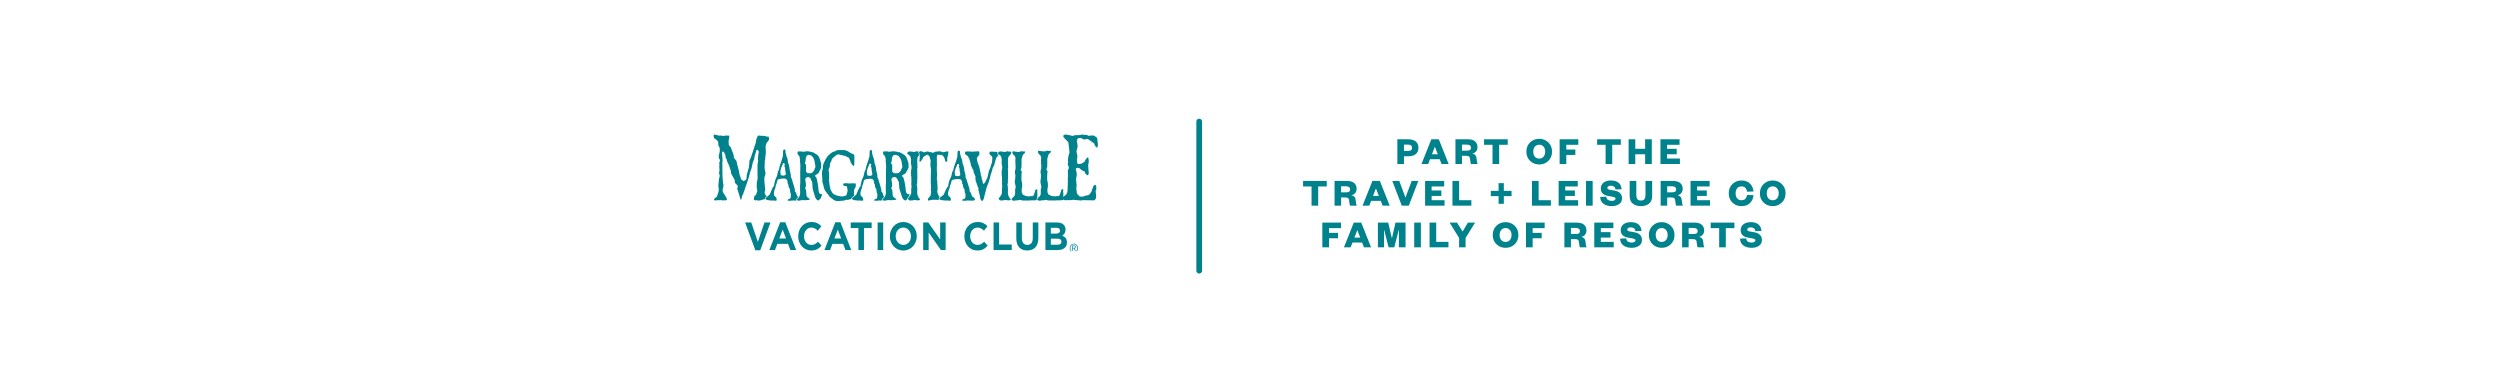 <svg width="1440" height="226" viewBox="0 0 1440 226" fill="none" xmlns="http://www.w3.org/2000/svg">
<path d="M808.695 90.016V94.469H804.876V80.23H811.136C812.99 80.23 814.436 80.652 815.476 81.496C816.515 82.34 817.035 83.545 817.035 85.112C817.035 86.679 816.515 87.892 815.476 88.751C814.436 89.594 812.99 90.016 811.136 90.016H808.695ZM808.695 86.943H810.956C811.814 86.943 812.425 86.792 812.786 86.491C813.148 86.189 813.329 85.737 813.329 85.135C813.329 84.532 813.148 84.08 812.786 83.778C812.425 83.462 811.814 83.304 810.956 83.304H808.695V86.943ZM826.439 84.637L824.812 88.841H828.157L826.53 84.637H826.439ZM830.327 94.469L829.264 91.711H823.705L822.642 94.469H818.777L824.45 80.23H828.745L834.417 94.469H830.327ZM842.11 86.784H844.845C845.659 86.784 846.269 86.664 846.676 86.423C847.083 86.167 847.286 85.715 847.286 85.067C847.286 84.494 847.083 84.057 846.676 83.756C846.269 83.454 845.659 83.304 844.845 83.304H842.11V86.784ZM851.241 94.469H847.354C847.203 94.273 847.083 93.957 846.992 93.519C846.902 93.067 846.827 92.472 846.766 91.734C846.706 90.92 846.503 90.385 846.156 90.129C845.809 89.873 845.312 89.745 844.664 89.745H842.11V94.469H838.336V80.23H845.523C847.361 80.23 848.74 80.637 849.659 81.451C850.578 82.264 851.038 83.364 851.038 84.75C851.038 85.79 850.744 86.634 850.156 87.282C849.584 87.93 848.868 88.306 848.009 88.412C848.748 88.562 849.328 88.864 849.75 89.316C850.171 89.753 850.42 90.378 850.495 91.192C850.601 92.246 850.691 92.992 850.767 93.429C850.842 93.866 851 94.213 851.241 94.469ZM863.513 94.469H859.693V83.394H854.811V80.23H868.462V83.394H863.513V94.469ZM893.978 87.349C893.978 89.534 893.263 91.312 891.831 92.683C890.4 94.054 888.652 94.74 886.588 94.74C884.524 94.74 882.776 94.054 881.344 92.683C879.913 91.312 879.197 89.534 879.197 87.349C879.197 85.165 879.913 83.387 881.344 82.016C882.776 80.644 884.524 79.959 886.588 79.959C888.652 79.959 890.4 80.644 891.831 82.016C893.263 83.387 893.978 85.165 893.978 87.349ZM890.023 87.349C890.023 86.144 889.707 85.18 889.074 84.457C888.456 83.718 887.628 83.349 886.588 83.349C885.548 83.349 884.712 83.718 884.079 84.457C883.461 85.18 883.153 86.144 883.153 87.349C883.153 88.555 883.461 89.527 884.079 90.265C884.712 90.988 885.548 91.35 886.588 91.35C887.628 91.35 888.456 90.988 889.074 90.265C889.707 89.527 890.023 88.555 890.023 87.349ZM902.19 94.469H898.348V80.23H909.106V83.394H902.19V86.129H907.389V89.248H902.19V94.469ZM928.645 94.469H924.826V83.394H919.944V80.23H933.595V83.394H928.645V94.469ZM941.919 94.469H938.077V80.23H941.919V85.722H947.592V80.23H951.434V94.469H947.592V88.841H941.919V94.469ZM967.628 91.305V94.469H956.418V80.23H967.425V83.394H960.192V85.722H965.775V88.841H960.192V91.305H967.628ZM759.27 118.469H755.45V107.394H750.568V104.23H764.219V107.394H759.27V118.469ZM772.475 110.784H775.21C776.024 110.784 776.634 110.664 777.041 110.423C777.448 110.167 777.651 109.715 777.651 109.067C777.651 108.494 777.448 108.057 777.041 107.756C776.634 107.454 776.024 107.304 775.21 107.304H772.475V110.784ZM781.606 118.469H777.719C777.568 118.273 777.448 117.956 777.357 117.52C777.267 117.067 777.191 116.472 777.131 115.734C777.071 114.92 776.867 114.385 776.521 114.129C776.174 113.873 775.677 113.745 775.029 113.745H772.475V118.469H768.701V104.23H775.888C777.726 104.23 779.105 104.637 780.024 105.451C780.943 106.264 781.403 107.364 781.403 108.75C781.403 109.79 781.109 110.634 780.521 111.282C779.949 111.93 779.233 112.306 778.374 112.412C779.112 112.562 779.693 112.864 780.114 113.316C780.536 113.753 780.785 114.378 780.86 115.192C780.966 116.246 781.056 116.992 781.132 117.429C781.207 117.866 781.365 118.213 781.606 118.469ZM792.494 108.637L790.866 112.841H794.211L792.584 108.637H792.494ZM796.381 118.469L795.319 115.711H789.759L788.697 118.469H784.832L790.505 104.23H794.799L800.472 118.469H796.381ZM811.474 118.469H807.429L801.959 104.23H805.982L809.508 113.7H809.598L813.124 104.23H816.944L811.474 118.469ZM832.066 115.305V118.469H820.856V104.23H831.862V107.394H824.63V109.722H830.212V112.841H824.63V115.305H832.066ZM836.614 104.23H840.457V115.305H847.508V118.469H836.614V104.23ZM870.66 112.977H866.208V117.406H863.179V112.977H858.727V109.926H863.179V105.496H866.208V109.926H870.66V112.977ZM882.413 104.23H886.255V115.305H893.306V118.469H882.413V104.23ZM908.984 115.305V118.469H897.774V104.23H908.781V107.394H901.549V109.722H907.131V112.841H901.549V115.305H908.984ZM913.533 104.23H917.375V118.469H913.533V104.23ZM921.729 113.429L925.255 113.316C925.315 114.205 925.646 114.83 926.249 115.192C926.867 115.538 927.568 115.711 928.351 115.711C929.014 115.711 929.541 115.598 929.933 115.372C930.34 115.146 930.543 114.838 930.543 114.446C930.543 114.024 930.355 113.753 929.978 113.632C929.617 113.497 929.165 113.376 928.622 113.271L926.023 112.818C924.863 112.608 923.914 112.163 923.175 111.485C922.437 110.792 922.068 109.828 922.068 108.592C922.068 107.146 922.595 106.016 923.65 105.202C924.705 104.373 926.113 103.959 927.876 103.959C929.835 103.959 931.334 104.418 932.374 105.338C933.429 106.242 933.971 107.477 934.001 109.044L930.476 109.112C930.415 108.374 930.144 107.831 929.662 107.485C929.18 107.138 928.569 106.965 927.831 106.965C927.198 106.965 926.709 107.085 926.362 107.326C926.016 107.552 925.842 107.861 925.842 108.253C925.842 108.585 925.97 108.826 926.227 108.976C926.483 109.127 926.829 109.24 927.266 109.315L929.956 109.79C931.447 110.046 932.54 110.558 933.233 111.327C933.941 112.08 934.295 113.037 934.295 114.197C934.295 115.704 933.715 116.841 932.555 117.61C931.41 118.363 930.008 118.74 928.351 118.74C926.422 118.74 924.833 118.28 923.582 117.361C922.347 116.442 921.729 115.131 921.729 113.429ZM945.156 118.74C943.333 118.74 941.796 118.273 940.546 117.339C939.31 116.389 938.692 114.883 938.692 112.818V104.23H942.512V112.186C942.512 113.271 942.708 114.099 943.1 114.672C943.491 115.229 944.177 115.508 945.156 115.508C946.151 115.508 946.836 115.229 947.213 114.672C947.605 114.099 947.801 113.271 947.801 112.186V104.23H951.643V112.818C951.643 114.883 951.018 116.389 949.767 117.339C948.516 118.273 946.979 118.74 945.156 118.74ZM960.303 110.784H963.037C963.851 110.784 964.461 110.664 964.868 110.423C965.275 110.167 965.478 109.715 965.478 109.067C965.478 108.494 965.275 108.057 964.868 107.756C964.461 107.454 963.851 107.304 963.037 107.304H960.303V110.784ZM969.433 118.469H965.546C965.395 118.273 965.275 117.956 965.184 117.52C965.094 117.067 965.019 116.472 964.958 115.734C964.898 114.92 964.695 114.385 964.348 114.129C964.002 113.873 963.504 113.745 962.856 113.745H960.303V118.469H956.528V104.23H963.715C965.554 104.23 966.932 104.637 967.851 105.451C968.77 106.264 969.23 107.364 969.23 108.75C969.23 109.79 968.936 110.634 968.349 111.282C967.776 111.93 967.06 112.306 966.201 112.412C966.94 112.562 967.52 112.864 967.942 113.316C968.364 113.753 968.612 114.378 968.688 115.192C968.793 116.246 968.883 116.992 968.959 117.429C969.034 117.866 969.192 118.213 969.433 118.469ZM984.954 115.305V118.469H973.744V104.23H984.751V107.394H977.518V109.722H983.101V112.841H977.518V115.305H984.954ZM995.756 111.349C995.756 109.165 996.457 107.387 997.858 106.016C999.259 104.644 1000.99 103.959 1003.06 103.959C1005.23 103.959 1006.89 104.577 1008.05 105.812C1009.23 107.033 1009.88 108.524 1010.02 110.287L1006.33 110.423C1006.23 109.639 1005.93 108.939 1005.43 108.321C1004.93 107.688 1004.13 107.372 1003.03 107.372C1001.99 107.372 1001.18 107.733 1000.59 108.456C1000.01 109.18 999.711 110.144 999.711 111.349C999.711 112.555 1000.01 113.519 1000.59 114.242C1001.18 114.966 1001.99 115.327 1003.03 115.327C1004.13 115.327 1004.93 115.018 1005.43 114.401C1005.93 113.768 1006.23 113.06 1006.33 112.276L1010.02 112.434C1009.88 114.197 1009.23 115.689 1008.05 116.909C1006.89 118.13 1005.23 118.74 1003.06 118.74C1000.99 118.74 999.259 118.054 997.858 116.683C996.457 115.312 995.756 113.534 995.756 111.349ZM1028.48 111.349C1028.48 113.534 1027.77 115.312 1026.33 116.683C1024.9 118.054 1023.16 118.74 1021.09 118.74C1019.03 118.74 1017.28 118.054 1015.85 116.683C1014.42 115.312 1013.7 113.534 1013.7 111.349C1013.7 109.165 1014.42 107.387 1015.85 106.016C1017.28 104.644 1019.03 103.959 1021.09 103.959C1023.16 103.959 1024.9 104.644 1026.33 106.016C1027.77 107.387 1028.48 109.165 1028.48 111.349ZM1024.53 111.349C1024.53 110.144 1024.21 109.18 1023.58 108.456C1022.96 107.718 1022.13 107.349 1021.09 107.349C1020.05 107.349 1019.21 107.718 1018.58 108.456C1017.96 109.18 1017.66 110.144 1017.66 111.349C1017.66 112.555 1017.96 113.527 1018.58 114.265C1019.21 114.988 1020.05 115.35 1021.09 115.35C1022.13 115.35 1022.96 114.988 1023.58 114.265C1024.21 113.527 1024.53 112.555 1024.53 111.349ZM765.502 142.469H761.66V128.23H772.418V131.394H765.502V134.129H770.701V137.248H765.502V142.469ZM781.767 132.637L780.14 136.841H783.485L781.857 132.637H781.767ZM785.654 142.469L784.592 139.711H779.032L777.97 142.469H774.105L779.778 128.23H784.072L789.745 142.469H785.654ZM803.111 142.469H799.834L797.28 132.456H797.189V142.469H793.664V128.23H799.608L801.71 137.18H801.777L803.789 128.23H809.597V142.469H805.755V132.456H805.665L803.111 142.469ZM814.587 128.23H818.429V142.469H814.587V128.23ZM823.416 128.23H827.258V139.305H834.31V142.469H823.416V128.23ZM842.459 133.361L845.51 128.23H849.646L844.177 137.067V142.469H840.447V137.067L834.978 128.23H839.249L842.459 133.361ZM874.6 135.349C874.6 137.534 873.884 139.312 872.453 140.683C871.021 142.054 869.274 142.74 867.209 142.74C865.145 142.74 863.397 142.054 861.966 140.683C860.534 139.312 859.819 137.534 859.819 135.349C859.819 133.165 860.534 131.387 861.966 130.016C863.397 128.644 865.145 127.959 867.209 127.959C869.274 127.959 871.021 128.644 872.453 130.016C873.884 131.387 874.6 133.165 874.6 135.349ZM870.645 135.349C870.645 134.144 870.328 133.18 869.695 132.456C869.078 131.718 868.249 131.349 867.209 131.349C866.17 131.349 865.333 131.718 864.701 132.456C864.083 133.18 863.774 134.144 863.774 135.349C863.774 136.555 864.083 137.527 864.701 138.265C865.333 138.988 866.17 139.35 867.209 139.35C868.249 139.35 869.078 138.988 869.695 138.265C870.328 137.527 870.645 136.555 870.645 135.349ZM882.812 142.469H878.969V128.23H889.728V131.394H882.812V134.129H888.01V137.248H882.812V142.469ZM904.859 134.784H907.594C908.408 134.784 909.018 134.664 909.425 134.423C909.832 134.167 910.035 133.715 910.035 133.067C910.035 132.494 909.832 132.057 909.425 131.756C909.018 131.454 908.408 131.304 907.594 131.304H904.859V134.784ZM913.99 142.469H910.103C909.952 142.273 909.832 141.956 909.741 141.52C909.651 141.067 909.575 140.472 909.515 139.734C909.455 138.92 909.251 138.385 908.905 138.129C908.558 137.873 908.061 137.745 907.413 137.745H904.859V142.469H901.085V128.23H908.272C910.11 128.23 911.489 128.637 912.408 129.451C913.327 130.264 913.787 131.364 913.787 132.75C913.787 133.79 913.493 134.634 912.905 135.282C912.333 135.93 911.617 136.306 910.758 136.412C911.497 136.562 912.077 136.864 912.498 137.316C912.92 137.753 913.169 138.378 913.244 139.192C913.35 140.246 913.44 140.992 913.516 141.429C913.591 141.866 913.749 142.213 913.99 142.469ZM929.511 139.305V142.469H918.301V128.23H929.307V131.394H922.075V133.722H927.657V136.841H922.075V139.305H929.511ZM933.206 137.429L936.732 137.316C936.792 138.205 937.124 138.83 937.726 139.192C938.344 139.538 939.045 139.711 939.828 139.711C940.491 139.711 941.018 139.598 941.41 139.372C941.817 139.146 942.02 138.838 942.02 138.446C942.02 138.024 941.832 137.753 941.455 137.632C941.094 137.497 940.642 137.376 940.099 137.271L937.5 136.818C936.34 136.608 935.391 136.163 934.652 135.485C933.914 134.792 933.545 133.828 933.545 132.592C933.545 131.146 934.072 130.016 935.127 129.202C936.182 128.373 937.591 127.959 939.353 127.959C941.312 127.959 942.811 128.418 943.851 129.338C944.906 130.242 945.448 131.477 945.478 133.044L941.953 133.112C941.892 132.374 941.621 131.831 941.139 131.485C940.657 131.138 940.047 130.965 939.308 130.965C938.675 130.965 938.186 131.085 937.839 131.326C937.493 131.552 937.319 131.861 937.319 132.253C937.319 132.585 937.447 132.826 937.704 132.976C937.96 133.127 938.306 133.24 938.743 133.315L941.433 133.79C942.924 134.046 944.017 134.558 944.71 135.327C945.418 136.08 945.772 137.037 945.772 138.197C945.772 139.704 945.192 140.841 944.032 141.61C942.887 142.363 941.486 142.74 939.828 142.74C937.899 142.74 936.31 142.28 935.059 141.361C933.824 140.442 933.206 139.131 933.206 137.429ZM964.519 135.349C964.519 137.534 963.803 139.312 962.371 140.683C960.94 142.054 959.192 142.74 957.128 142.74C955.064 142.74 953.316 142.054 951.885 140.683C950.453 139.312 949.737 137.534 949.737 135.349C949.737 133.165 950.453 131.387 951.885 130.016C953.316 128.644 955.064 127.959 957.128 127.959C959.192 127.959 960.94 128.644 962.371 130.016C963.803 131.387 964.519 133.165 964.519 135.349ZM960.563 135.349C960.563 134.144 960.247 133.18 959.614 132.456C958.996 131.718 958.168 131.349 957.128 131.349C956.088 131.349 955.252 131.718 954.619 132.456C954.002 133.18 953.693 134.144 953.693 135.349C953.693 136.555 954.002 137.527 954.619 138.265C955.252 138.988 956.088 139.35 957.128 139.35C958.168 139.35 958.996 138.988 959.614 138.265C960.247 137.527 960.563 136.555 960.563 135.349ZM972.663 134.784H975.397C976.211 134.784 976.821 134.664 977.228 134.423C977.635 134.167 977.838 133.715 977.838 133.067C977.838 132.494 977.635 132.057 977.228 131.756C976.821 131.454 976.211 131.304 975.397 131.304H972.663V134.784ZM981.793 142.469H977.906C977.755 142.273 977.635 141.956 977.544 141.52C977.454 141.067 977.379 140.472 977.318 139.734C977.258 138.92 977.055 138.385 976.708 138.129C976.362 137.873 975.864 137.745 975.216 137.745H972.663V142.469H968.888V128.23H976.075C977.914 128.23 979.292 128.637 980.211 129.451C981.13 130.264 981.59 131.364 981.59 132.75C981.59 133.79 981.296 134.634 980.709 135.282C980.136 135.93 979.42 136.306 978.561 136.412C979.3 136.562 979.88 136.864 980.302 137.316C980.724 137.753 980.972 138.378 981.048 139.192C981.153 140.246 981.243 140.992 981.319 141.429C981.394 141.866 981.552 142.213 981.793 142.469ZM994.065 142.469H990.245V131.394H985.363V128.23H999.014V131.394H994.065V142.469ZM1002.29 137.429L1005.82 137.316C1005.88 138.205 1006.21 138.83 1006.81 139.192C1007.43 139.538 1008.13 139.711 1008.91 139.711C1009.57 139.711 1010.1 139.598 1010.49 139.372C1010.9 139.146 1011.1 138.838 1011.1 138.446C1011.1 138.024 1010.92 137.753 1010.54 137.632C1010.18 137.497 1009.73 137.376 1009.18 137.271L1006.58 136.818C1005.42 136.608 1004.47 136.163 1003.74 135.485C1003 134.792 1002.63 133.828 1002.63 132.592C1002.63 131.146 1003.16 130.016 1004.21 129.202C1005.27 128.373 1006.67 127.959 1008.44 127.959C1010.4 127.959 1011.89 128.418 1012.93 129.338C1013.99 130.242 1014.53 131.477 1014.56 133.044L1011.04 133.112C1010.98 132.374 1010.7 131.831 1010.22 131.485C1009.74 131.138 1009.13 130.965 1008.39 130.965C1007.76 130.965 1007.27 131.085 1006.92 131.326C1006.58 131.552 1006.4 131.861 1006.4 132.253C1006.4 132.585 1006.53 132.826 1006.79 132.976C1007.04 133.127 1007.39 133.24 1007.83 133.315L1010.52 133.79C1012.01 134.046 1013.1 134.558 1013.79 135.327C1014.5 136.08 1014.86 137.037 1014.86 138.197C1014.86 139.704 1014.28 140.841 1013.12 141.61C1011.97 142.363 1010.57 142.74 1008.91 142.74C1006.98 142.74 1005.39 142.28 1004.14 141.361C1002.91 140.442 1002.29 139.131 1002.29 137.429Z" fill="#00828C"/>
<path d="M690.736 70.025L690.736 155.918" stroke="#00828C" stroke-width="3.287" stroke-linecap="round"/>
<g clip-path="url(#clip0_75_684)">
<path d="M440.494 114.76L440.795 113.61L441.582 113.136L441.656 113.073L440.962 112.34L440.491 111.354L440.398 110.484L440.803 109.98C440.748 109.211 440.65 108.162 440.51 106.81C440.365 105.466 440.278 104.324 440.245 103.401L440.324 102.25L440.959 99.783L440.488 97.643L440.396 95.834L440.562 92.169L440.8 91.776V90.02L441.038 89.317L441.117 87.336L440.959 84.263L441.435 82.565L442.898 80.58L443.064 79.43L442.594 78.67H441.514L440.721 78.333L439.49 78.232H438.498L436.712 78.068L436.157 78.882L435.608 80.425L435.244 82.565L434.774 83.825C434.495 84.812 434.06 86.147 433.477 87.827C432.895 89.511 432.518 90.605 432.345 91.117L431.749 92.27L431.364 96.433C431.298 96.663 431.107 97.309 430.795 98.361C430.478 99.413 430.253 100.215 430.133 100.775L429.966 102.897L429.491 103.728L428.26 104.277L426.95 103.398L425.919 100.328C425.854 99.595 425.714 98.829 425.501 98.025C425.296 97.22 425.05 96.323 424.779 95.328C424.508 94.332 424.314 93.453 424.21 92.697C423.609 92.029 423.092 91.353 422.654 90.676V89.579C422.436 88.802 421.84 87.213 420.874 84.809L419.808 83.602L419.641 81.355L420.117 78.777L419.882 78.116L417.858 78.062L416.953 78.327L415.08 78.062L414.055 78.116L411.744 77.514H411.348L411.022 77.952L411.115 78.986L411.427 79.763L411.823 79.874L413.221 81.024L413.691 81.903L413.77 83.712L414.525 85.184L414.604 86.281L414.525 87.431L413.962 90.018L414.129 91.224L414.684 92.038V92.816L414.358 93.364L414.284 94.517L414.451 94.946L414.284 95.623L414.451 98.081L414.205 99.232L414.284 100.438L414.602 101.252L414.052 103.401L413.959 105.045L413.768 106.747L414.052 109.545C413.828 110.77 413.442 112.013 412.895 113.264L411.268 114.59L411.427 115.302L411.99 115.511L412.975 115.302H415.589L416.475 115.511L416.95 115.302L417.856 115.511L418.649 115.082L418.728 114.59C418.173 113.437 417.443 112.212 416.543 110.907L416.226 109.882L416.305 108.785L416.622 107.844L416.702 106.407L416.469 105.484L416.147 101.481C416.147 98.007 416.127 95.376 416.073 93.585L416.226 92.378L415.909 88.641L415.988 87.443L416.472 87.279L416.948 87.544L417.858 89.314V90.238L418.184 91.224L418.654 91.937L418.774 92.816C419.496 94.124 420.224 95.986 420.959 98.4L421.197 100.102L423.221 103.731V104.607L423.453 105.484L424.848 106.854L424.927 108.008L424.61 108.556C424.708 108.91 425.014 109.873 425.515 111.452C426.012 113.026 426.362 114.194 426.554 114.963L427.03 114.861L427.467 112.731L427.864 112.227C428.11 111.497 428.577 110.153 429.28 108.195C429.975 106.231 430.549 104.548 430.995 103.132C431.446 101.717 431.788 100.418 432.034 99.229L432.906 96.871L433.62 93.471L434.38 91.77L434.776 89.413L435.009 88.975L435.684 86.516L436.327 86.29L436.994 87.067V88.319L436.802 88.867L436.559 91.665L436.718 92.488L436.327 94.848V100.23L436.406 102.688L435.93 105.376L435.845 107.733L436.242 109.983L435.367 112.397L434.533 112.835L434.3 114.152V115.085L434.929 115.416H435.531L435.843 115.085L436.009 115.416L436.876 115.517L437.948 115.416L440.133 114.757L440.601 114.835L440.494 114.76Z" fill="#00828C"/>
<path d="M458.583 115.435L458.89 114.398L459.603 113.787L459.781 113.513L459.519 113.352L458.92 112.479L458.723 111.561L458.283 110.61L457.831 110.193V109.394L457.736 108.646C457.588 108.202 457.408 107.591 457.194 106.823C456.989 106.054 456.828 105.526 456.716 105.234L456.399 104.194L456.049 103.029L455.54 101.912V100.824L455.349 99.707L455.157 99.117L454.807 97.501L454.744 96.628L454.304 94.59L453.921 93.791L453.634 91.67L452.934 89.631L452.483 87.84V86.723L452.133 86.133H451.561L451.083 86.633L451.069 87L451.023 88.257L450.96 89.804L450.705 90.677C450.552 91.157 450.424 91.601 450.323 92.009L450.005 93.043L449.778 93.633L449.275 95.165L448.958 96.372L448.764 97.412L448.094 98.833L447.717 100.699L447.52 101.414L446.667 103.363L446.349 104.319L445.967 106.107L445.833 107.112L445.228 107.812L444.783 108.727L444.433 109.433L443.738 111.141L443.355 112.055L441.758 113.429L441.064 113.846L440.867 114.594L441.821 115.217L444.463 115.551L445.297 115.467L446.533 115.628L447.2 115.545L447.391 115.128L447.263 114.255L446.981 113.596L446.467 113.179L445.896 112.547L445.737 111.629L445.833 110.595L446.215 109.132L446.598 108.301L446.79 107.183L446.987 106.51L447.268 105.809L447.523 104.895L447.719 103.929L448.291 103.271C448.791 103.098 449.576 102.958 450.645 102.853H451.072H451.63H451.947C452.483 102.853 452.855 103.02 453.057 103.354L453.374 103.855L453.634 104.561V105.392L453.921 106.015L454.107 106.432L454.17 107.264L454.361 107.895L455.061 109.221L455.004 109.844L455.22 110.926L455.411 111.385L455.54 112.127L455.477 113.59L455.064 114.422L454.236 114.705L453.637 115.122L453.79 115.622H455.061H455.474L456.658 115.462L457.963 115.545H458.895L458.583 115.435ZM452.48 100.744L451.69 101.077C451.436 101.077 451.244 101.104 451.113 101.161L451.069 101.152C450.905 101.122 450.473 101.042 449.778 100.904L449.587 100.031L449.524 99.289V98.324L450.008 96.542L450.448 95.543L450.703 95.001L450.831 94.337L451.028 93.997H451.075H451.501L451.952 94.337L452.075 94.754L451.758 95.543L452.204 96.542V97.409L452.335 98.324L452.554 99.453L452.622 100.127L452.48 100.744Z" fill="#00828C"/>
<path d="M472.426 111.686L471.876 111.191L471.521 110.08C471.321 107.121 470.903 104.552 470.263 102.371L469.801 101.802L469.421 101.39L469.62 100.979C470.099 100.568 470.654 100.225 471.294 99.951C471.387 99.766 471.573 99.409 471.86 98.881C472.142 98.345 472.371 97.919 472.533 97.591C472.699 97.26 472.858 96.87 473.017 96.417L472.905 93.857C472.481 92.477 472.183 91.556 472.01 91.083C471.841 90.615 471.63 90.219 471.387 89.897C471.138 89.575 470.859 89.313 470.547 89.101C470.236 88.889 469.5 88.428 468.338 87.715H467.753L467.225 87.474L466.654 87.37L465.182 87.105L463.189 87.304L462.604 87.557L462.169 87.227H460.326L459.708 87.143C459.503 87.432 459.366 87.76 459.298 88.133C459.353 88.413 459.492 88.785 459.708 89.244C460.077 89.486 460.312 89.724 460.414 89.95C460.52 90.183 460.589 90.588 460.619 91.172L460.843 91.425L460.788 92.784L461.021 95.38L460.909 99.54L460.963 105.184L460.84 106.62V109.058L460.909 111.275L460.548 112.965L459.85 114.043L459.178 114.621L458.997 115.232L460.025 115.644L462.109 115.232L463.367 115.328C464.272 115.328 465.199 115.238 466.145 115.074L466.495 114.821L466.202 114.463L464.999 113.543L464.565 112.768L464.272 109.472L463.979 108.805L463.689 108.474L464.212 107.362V106.54C464.212 105.538 464.075 104.522 463.802 103.491C463.938 102.839 464.127 102.433 464.381 102.275C464.636 102.112 465.073 101.98 465.702 101.885L466.654 102.532L466.733 102.585L467.81 104.928L467.985 106.954V108.149C468.108 108.718 468.248 109.296 468.415 109.871C468.581 110.449 468.806 111.162 469.076 112.02C469.355 112.878 469.555 113.525 469.675 113.957L470.329 114.91L471.288 115.563L472.658 114.368L473.271 112.845L473.564 111.945L472.426 111.686ZM468.833 98.342L467.693 99.62L466.654 99.79L466.148 99.874L465.91 99.701L465.295 99.778L464.627 99.29L464.275 98.753V96.077V95.213C464.275 94.924 464.236 94.739 464.157 94.65C464.078 94.554 463.903 94.471 463.629 94.388L463.687 93.765L463.916 93.112L464.209 90.68C464.463 90.07 464.682 89.673 464.873 89.494C465.062 89.31 465.401 89.199 465.877 89.158C466.099 89.223 466.358 89.313 466.654 89.414L466.779 89.459C467.127 89.59 467.389 89.679 467.57 89.733C468.16 90.433 468.598 91.118 468.877 91.807C469.158 92.486 469.339 93.35 469.418 94.388C469.593 95.171 469.675 95.651 469.675 95.83C469.675 95.934 469.637 96.208 469.563 96.652L469.352 96.9L468.833 98.342Z" fill="#00828C"/>
<path d="M490.641 113.631L491.429 113.163L491.976 112.695L491.875 112.156V110.263L492.061 109.167L492.331 108.514L492.81 107.874L492.936 106.869V105.811L492.446 105.618H490.032L489.397 105.692L487.259 105.525L485.96 105.621L485.624 106.22L485.894 106.872L486.384 107.108L487.382 107.188L487.866 107.471L488.23 109.766L487.74 111.92L487.262 112.674L485.148 113.16L483.964 113.085L481.916 112.6L480.491 111.995L479.438 111.113L478.473 109.364L477.899 107.188L477.713 105.451L477.653 104.643L477.478 104.312V103.463L477.653 102.823L477.538 102.379V101.011L477.478 99.187L477.297 98.582V97.855L477.352 97.45L477.653 96.845L477.839 96.368L477.959 95.593L478.14 94.786V94.017L478.41 93.695L478.771 92.887L479.135 91.797L479.436 91.225L479.706 91.07C480.743 89.991 481.73 89.267 482.665 88.888L483.269 89.01L486.857 89.818L488.161 90.471L488.492 90.667L489.096 90.915L489.217 91.555L489.578 92.113L490.092 93.769L491.205 95.352L491.869 95.593L492.055 94.947L492.14 92.476L492.085 89.735L491.935 89.088L491.265 88.718L490.152 88.242L489.094 87.595L487.975 86.91L486.616 86.504L485.692 86.424H483.308L482.487 86.504H481.979L481.374 86.981L479.534 87.595L478.287 88.483L476.778 89.895L475.539 91.719L475.175 92.569L474.426 94.017L474.24 94.866L474.065 95.426L474.005 96.848L473.578 98.505L473.464 99.434V100.728L473.578 101.732L473.639 102.909L473.704 104.807C473.811 105.23 473.956 105.758 474.147 106.395C474.339 107.033 474.453 107.418 474.489 107.546L474.514 108.031L475.178 109.688C475.766 110.564 476.532 111.593 477.478 112.764L477.781 113.249L480.319 115.222L481.793 115.794H483.362L484.847 115.627H485.506L486.627 115.392L487.051 115.151L487.685 115.07L488.374 115.151L490.403 114.534L490.641 113.631Z" fill="#00828C"/>
<path d="M507.817 115.437L508.153 114.385L508.924 113.774L509.266 113.286L508.73 112.511L508.536 111.605L508.096 110.666L507.645 110.255V109.465L507.549 108.723C507.401 108.285 507.221 107.68 507.01 106.92C506.805 106.158 506.644 105.636 506.534 105.35L506.217 104.322L505.867 103.169L505.359 102.063V100.987L505.167 99.882L504.979 99.298L504.629 97.701L504.566 96.836L504.125 94.819L503.745 94.029L503.461 91.928L502.764 89.911L502.315 88.141V87.035L501.965 86.451H501.394L500.918 86.946L500.904 87.309L500.861 88.552L500.798 90.081L500.543 90.945C500.39 91.419 500.262 91.857 500.163 92.262L499.846 93.284L499.616 93.871L499.113 95.388L498.796 96.583L498.602 97.611L497.935 99.018L497.56 100.862L497.363 101.568L496.513 103.497L496.196 104.444L495.815 106.214L495.684 107.21L495.08 107.904L494.637 108.81L494.287 109.51L493.592 111.197L493.212 112.103L491.621 113.461L490.926 113.873L490.732 114.612L491.684 115.229L494.317 115.559L495.148 115.476L496.382 115.634L497.049 115.55L497.24 115.139L497.114 114.275L496.835 113.622L496.324 113.211L495.753 112.588L495.594 111.682L495.69 110.66L496.07 109.212L496.45 108.39L496.641 107.284L496.838 106.619L497.117 105.928L497.371 105.022L497.568 104.069L498.14 103.416C498.637 103.243 499.419 103.109 500.489 103.005H500.915H501.473H501.79C502.323 103.005 502.695 103.169 502.895 103.499L503.212 103.994L503.472 104.694V105.517L503.756 106.134L503.942 106.545L504.005 107.367L504.197 107.99L504.894 109.301L504.836 109.918L505.052 110.988L505.244 111.441L505.37 112.174L505.307 113.622L504.894 114.445L504.068 114.725L503.472 115.136L503.625 115.631H504.894H505.307L506.488 115.473L507.79 115.556H508.153L507.817 115.437ZM502.313 100.904L501.525 101.235C501.271 101.235 501.082 101.262 500.948 101.318L500.902 101.309C500.737 101.279 500.308 101.199 499.614 101.065L499.422 100.201L499.359 99.468V98.514L499.841 96.75L500.281 95.763L500.535 95.227L500.664 94.569L500.861 94.232H500.904H501.331L501.782 94.569L501.902 94.98L501.585 95.763L502.031 96.75V97.608L502.162 98.514L502.378 99.632L502.446 100.296L502.313 100.904Z" fill="#00828C"/>
<path d="M522.57 114.38L522.797 114.025C523.049 113.653 523.325 113.301 523.607 112.955L523.656 112.845L523.973 111.945L522.74 111.692L522.144 111.197L521.758 110.086C521.542 107.127 521.088 104.558 520.399 102.377L519.899 101.807L519.489 101.396L519.705 100.985C520.222 100.574 520.823 100.231 521.512 99.957C521.613 99.772 521.813 99.415 522.125 98.887C522.431 98.351 522.677 97.925 522.852 97.597C523.03 97.266 523.205 96.876 523.374 96.423L523.254 93.863C522.795 92.483 522.475 91.562 522.289 91.089C522.106 90.621 521.876 90.224 521.613 89.903C521.345 89.581 521.045 89.319 520.708 89.107C520.372 88.895 519.574 88.433 518.321 87.721H517.69L517.121 87.48L516.505 87.376L514.914 87.11L512.759 87.31L512.128 87.563L511.646 87.224H509.656L508.986 87.14C508.764 87.429 508.617 87.757 508.543 88.129C508.6 88.41 508.753 88.782 508.986 89.241C509.388 89.482 509.639 89.721 509.751 89.947C509.866 90.18 509.943 90.585 509.973 91.169L510.216 91.422L510.159 92.781L510.41 95.377L510.29 99.537L510.348 105.181L510.216 106.617V109.055L510.29 111.272L509.899 112.961L509.144 114.04L508.417 114.618L508.223 115.229L509.336 115.64L511.586 115.229L512.945 115.325C513.924 115.325 514.928 115.235 515.95 115.071L516.33 114.818L516.013 114.46L514.712 113.54L514.241 112.765L513.924 109.469L513.61 108.801L513.293 108.48L513.856 107.368V106.546C513.856 105.544 513.708 104.528 513.413 103.497C513.561 102.845 513.766 102.439 514.039 102.281C514.312 102.117 514.788 101.986 515.466 101.891L516.495 102.538L516.579 102.591L517.744 104.933L517.933 106.96V108.155C518.064 108.724 518.217 109.302 518.398 109.877C518.575 110.455 518.819 111.168 519.114 112.026C519.415 112.884 519.631 113.531 519.762 113.963L520.468 114.916L521.507 115.569L522.696 114.609L522.57 114.38ZM518.852 98.345L517.618 99.623L516.495 99.793L515.948 99.876L515.688 99.704L515.023 99.781L514.302 99.292L513.921 98.756V96.08V95.216C513.921 94.927 513.88 94.742 513.796 94.653C513.711 94.557 513.522 94.474 513.227 94.39L513.29 93.768L513.539 93.115L513.856 90.683C514.129 90.072 514.367 89.676 514.572 89.497C514.777 89.312 515.141 89.202 515.658 89.161C515.898 89.226 516.18 89.316 516.497 89.417L516.634 89.462C517.009 89.593 517.293 89.682 517.487 89.736C518.124 90.436 518.6 91.121 518.898 91.81C519.204 92.489 519.399 93.353 519.483 94.39C519.672 95.174 519.762 95.654 519.762 95.833C519.762 95.937 519.718 96.211 519.642 96.655L519.415 96.903L518.852 98.345Z" fill="#00828C"/>
<path d="M528.738 113.011L528.349 111.748L528.284 110.484L528.349 109.996V108.571L528.218 107.063L528.021 106.411L528.218 105.874L528.349 104.653L528.284 103.797L528.409 102.745L528.349 98.141L528.284 97.122L528.486 96.797L528.349 93.612V91.86L528.546 90.516L528.943 89.872H529.101L529.41 89.327L529.071 88.099V87.336L528.874 87.348L528.155 87.098L527.622 87.178L526.864 87.545C526.041 87.396 524.967 87.273 523.646 87.178L522.489 88.117L522.752 88.769L523.509 89.219L524.3 89.958L524.759 91.547V92.81L524.699 94.27L524.989 95.614L525.06 96.72L524.699 98.871L524.759 100.135V101.235L524.923 101.887V103.315L524.989 104.748L524.857 106.166L525.06 106.983L524.857 109.143V111.343L524.231 112.722C523.624 113.434 523.2 113.992 522.954 114.394L523.211 114.844L523.712 115.422L524.297 115.503L524.92 115.422L525.511 115.503L525.905 115.348L526.597 115.178L528.601 115.422L529.747 115.252L529.949 114.689L529.293 114.084L528.738 113.011Z" fill="#00828C"/>
<path d="M540.618 114.771L540.935 113.626L541.28 113.433C541.012 113.164 540.793 112.905 540.632 112.655C540.323 112.16 540.06 111.403 539.85 110.39L540.093 108.563V108.319L539.967 107.711L540.033 106.826L539.907 106.325L539.792 103.81L539.609 103.167L539.669 101.659L539.735 101.179V99.314L539.609 98.333V95.904L539.735 95.255L539.669 94.605L539.609 90.257L539.852 89.17C539.913 89.17 540.003 89.155 540.12 89.128C540.235 89.107 540.326 89.095 540.388 89.095C540.558 89.095 540.796 89.122 541.094 89.191C541.397 89.259 541.616 89.292 541.761 89.292C542.174 89.223 542.393 89.185 542.412 89.17C543.115 89.676 543.577 90.15 543.806 90.609C544.036 91.062 544.29 91.867 544.567 93.023L545.165 93.258L545.619 92.939V90.952L546.276 88.279L546.15 87.176C545.887 87.176 545.614 87.197 545.324 87.245C545.04 87.292 544.673 87.367 544.225 87.474C543.776 87.576 543.443 87.65 543.224 87.698L542.417 87.501L541.816 87.176H541.075L538.98 87.331C538.775 87.438 538.234 87.668 537.342 88.028L536.117 87.623L535.521 87.543L534.422 87.26H533.796C533.716 87.286 533.473 87.376 533.063 87.516C532.655 87.659 532.39 87.751 532.273 87.793L530.979 87.179C530.884 87.179 530.755 87.167 530.596 87.137C530.432 87.111 530.317 87.096 530.238 87.096C530.03 87.096 529.751 87.23 529.396 87.501V88.028L529.765 89.361L529.697 90.016L529.765 90.752L529.697 91.914L529.582 92.4V92.933L530.118 93.178L530.626 92.609L530.979 92.007L531.348 91.676C531.518 91.047 531.75 90.588 532.046 90.296C532.344 90.013 532.768 89.757 533.314 89.524L533.673 89.241L534.269 89.086C534.791 89.444 535.229 89.891 535.581 90.418L535.707 91.351L536.065 92.4C536.046 92.629 536.024 93.002 536.005 93.503C535.986 94.003 535.964 94.37 535.939 94.599V95.898L536.238 96.912V98.244V99.224L536.177 99.671L536.117 104.055L536.238 107.464L536.303 108.235L536.177 109.129V109.651L536.303 110.462L536.238 111.564C536.183 112.059 536.079 112.443 535.929 112.72C535.778 112.991 535.551 113.281 535.242 113.587C534.933 113.891 534.679 114.175 534.479 114.446V115.054L534.892 115.617C535.445 115.34 536.262 115.155 537.342 115.054L540.656 115.134L541.252 115.304H541.471L540.618 114.771Z" fill="#00828C"/>
<path d="M561.118 113.875L560.262 113.387L559.641 112.534L559.439 111.64L558.985 110.711L558.52 110.305V109.525L558.422 108.795C558.269 108.36 558.083 107.767 557.864 107.013C557.651 106.262 557.487 105.746 557.372 105.463L557.044 104.447L556.683 103.309L556.158 102.218V101.154L555.961 100.063L555.764 99.488L555.403 97.909L555.337 97.057L554.875 95.066L554.481 94.288L554.186 92.214L553.462 90.224L552.997 88.477V87.387L552.636 86.811H552.045L551.55 87.3L551.537 87.658L551.49 88.883L551.424 90.393L551.162 91.246C551.003 91.713 550.872 92.146 550.768 92.545L550.44 93.555L550.199 94.133L549.68 95.629L549.352 96.809L549.149 97.825L548.458 99.214L548.069 101.035L547.867 101.732L546.984 103.636L546.656 104.572L546.262 106.321L546.125 107.302L545.502 107.987L545.042 108.881L544.681 109.572L543.962 111.238L543.568 112.132L541.92 113.473L541.203 113.878L541.001 114.609L541.988 115.216L544.717 115.541L545.578 115.461L546.855 115.616L547.547 115.535L547.744 115.13L547.613 114.278L547.323 113.634L546.792 113.229L546.202 112.612L546.038 111.718L546.136 110.708L546.53 109.28L546.924 108.467L547.12 107.376L547.323 106.721L547.613 106.038L547.875 105.144L548.077 104.203L548.671 103.559C549.185 103.389 549.997 103.255 551.104 103.154H551.545H552.113H552.442C552.997 103.154 553.38 103.317 553.587 103.642L553.915 104.131L554.183 104.822V105.636L554.479 106.247L554.67 106.652L554.736 107.466L554.933 108.082L555.657 109.376L555.597 109.984L555.821 111.042L556.018 111.489L556.15 112.213L556.084 113.643L555.657 114.457L554.801 114.734L554.183 115.139L554.342 115.628H555.657H556.084L557.306 115.473L558.654 115.553H560.989L561.476 115.064L561.542 114.463L561.118 113.875ZM552.994 101.074L552.176 101.398C551.914 101.398 551.717 101.425 551.58 101.479L551.534 101.47C551.364 101.44 550.919 101.36 550.199 101.229L550.002 100.376L549.937 99.652V98.71L550.437 96.97L550.891 95.996L551.154 95.468L551.285 94.819L551.487 94.488H551.534H551.974L552.439 94.819L552.565 95.224L552.237 95.996L552.696 96.97V97.817L552.833 98.71L553.057 99.813L553.128 100.469L552.994 101.074Z" fill="#00828C"/>
<path d="M574.659 89.911L575.187 89.303L574.736 89.029L574.337 88.025L574.886 87.545C573.853 87.444 572.188 87.33 571.518 87.33C570.919 87.33 570.454 87.357 570.115 87.411L569.866 88.257L570.178 89.145L571.206 89.911L571.586 90.638C571.586 90.933 571.58 91.204 571.564 91.451C571.548 91.699 571.523 92.024 571.49 92.426C571.46 92.828 571.422 93.254 571.397 93.704L571.055 94.351C570.894 95.132 570.722 95.763 570.536 96.249C570.35 96.741 570.033 97.495 569.584 98.517C569.508 99.107 569.346 99.87 569.1 100.791C568.857 101.711 568.685 102.391 568.586 102.829L568.373 102.909L568.061 103.717L567.309 105.29L566.593 105.857L566.161 105.696L565.969 104.814L565.907 103.967L565.625 103.637C565.6 103.3 565.532 102.871 565.412 102.331C565.297 101.801 565.22 101.437 565.193 101.256L564.939 100.892L564.881 99.843C564.854 99.73 564.725 99.205 564.496 98.282C564.269 97.358 564.115 96.598 564.033 96.014C563.618 95.084 563.306 94.271 563.093 93.564C562.879 92.858 562.729 92.03 562.631 91.082C562.959 90.504 563.426 89.884 564.033 89.231C564.121 88.728 564.162 88.397 564.162 88.254C564.162 87.852 564.017 87.467 563.722 87.089L562.382 87.244H561.417C561.25 87.271 561.012 87.297 560.7 87.324C560.394 87.351 560.145 87.378 559.956 87.405C559.831 87.378 559.645 87.351 559.385 87.324C559.125 87.297 558.928 87.271 558.797 87.244H556.429L555.868 87.566V88.576L556.372 89.222L557.145 89.666C557.602 90.185 557.96 90.73 558.215 91.308C558.469 91.895 558.671 92.492 558.816 93.105C558.967 93.716 559.144 94.497 559.355 95.433L560.202 97.337L560.577 97.668L560.919 99.518L561.854 101.577V102.909L562.004 104.283C562.229 104.712 562.478 105.365 562.748 106.247C563.019 107.123 563.284 107.803 563.538 108.279L563.596 109.012L563.538 109.862L563.85 110.264L563.971 110.985L564.282 112.478L564.474 112.889L564.624 114.296L565.19 115.547L565.871 115.717L566.587 114.659C566.645 114.439 566.877 113.494 567.293 111.834C567.714 110.172 568.045 108.881 568.299 107.957C568.887 106.459 569.311 105.353 569.576 104.647C569.841 103.935 570.079 103.16 570.298 102.31L570.481 101.175L571.389 98.422L571.758 96.854L572.261 95.838L572.603 95.358C572.639 95.218 572.795 94.578 573.082 93.433C573.361 92.289 573.62 91.475 573.856 90.999C574.058 90.617 574.326 90.254 574.659 89.911Z" fill="#00828C"/>
<path d="M580.642 102.742L580.517 103.794L580.582 104.65L580.451 105.871L580.254 106.408L580.451 107.06L580.582 108.568V109.993L580.517 110.481L580.582 111.745L580.971 113.008L581.534 114.075L582.19 114.68L581.988 115.243L580.842 115.413L578.835 115.169L578.143 115.339L577.749 115.494L577.159 115.413L576.533 115.494L575.947 115.413L575.45 114.835L575.193 114.385C575.439 113.986 575.863 113.429 576.47 112.713L577.093 111.334V109.134L577.296 106.974L577.093 106.157L577.224 104.739L577.159 103.306V101.887L576.995 101.235V100.135L576.935 98.871L577.296 96.72L577.224 95.614L576.935 94.27L576.995 92.81V91.547L576.533 89.958L575.742 89.219L574.985 88.769L574.722 88.117L575.879 87.178C577.2 87.273 578.274 87.396 579.098 87.545L579.855 87.178L580.388 87.098L581.107 87.348L582.127 87.253L582.557 87.953L582.327 88.606L581.662 89.291L581.334 89.869H581.176L580.782 90.513L580.585 91.857V93.609L580.722 96.794L580.519 97.119L580.585 98.138L580.642 102.742Z" fill="#00828C"/>
<path d="M597.022 114.833L597.43 113.975L597.498 113.909V112.622L597.555 112.056V111.314L597.386 110.625L597.555 109.442L596.976 108.951L596.308 109.517L596.139 110.456L595.961 110.864L595.466 112.384L594.886 112.989H593.525L592.915 113.158L590.856 112.908L589.057 112.05L588.827 111.394L588.532 110.947L588.477 109.559L588.532 108.623L588.767 107.8V106.534L588.652 104.94L588.392 104.254L588.332 102.252L588.42 99.835L588.6 99.343L588.532 98.896L588.332 98.411L587.87 98.002L588.392 96.247V95.219L588.42 94.042V91.631L588.709 90.773L588.942 89.703L589.349 89.015L590.369 88.028L590.479 87.456L590.137 87.17L589.407 87.26L588.217 87.096L587.022 87.54L585.983 87.456H585.319L584.534 87.26L583.779 87.17L583.172 87.26L583.117 87.948L583.399 88.764L584.477 89.793L584.906 90.815V91.631L584.854 92.194V93.544L584.974 95.627V97.147L584.654 98.411L584.589 99.427L584.709 100.413L584.854 100.571V101.101L584.766 102.946L584.534 104.254V105.193L584.974 107.195L585.026 108.209L584.766 108.781L584.709 109.639V111.192L584.654 112.13L584.187 112.989L582.94 114.213L582.65 114.827L582.94 115.325L583.664 115.569H584.477L585.319 115.405H586.333L587.145 115.155H587.752L588.999 115.489H592.972L593.872 115.405H595.961L597.26 115.235L597.022 114.833Z" fill="#00828C"/>
<path d="M603.478 104.821L603.596 106.433V107.715L603.355 108.546L603.3 109.488L603.355 110.894L603.653 111.347L603.888 112.009L605.712 112.876L607.798 113.132L608.414 112.959H609.794L610.382 112.345L610.883 110.811L611.063 110.399L611.236 109.449L611.911 108.877L612.499 109.371L612.327 110.569L612.499 111.267V112.015L612.441 112.587V114.819L612.206 115.23L610.883 115.403H608.766L607.856 115.486H603.831L602.567 115.15H601.949L601.126 115.403H600.098L599.245 115.57H598.422L597.686 115.319L597.394 114.819L597.686 114.199L598.952 112.959L599.425 112.092L599.48 111.141V109.571L599.54 108.704L599.803 108.126L599.748 107.101L599.305 105.074V104.127L599.54 102.804L599.628 100.938V100.402L599.48 100.244L599.357 99.243L599.425 98.217L599.748 96.936V95.401L599.628 93.295V91.933L599.68 91.361V90.535L599.245 89.501L598.154 88.461L597.87 87.636L597.922 86.941L598.54 86.852L599.305 86.941L600.098 87.141H600.774L601.826 87.221L603.035 86.774L604.241 86.941L604.982 86.852L605.329 87.141L605.217 87.719L604.183 88.717L603.771 89.412L603.535 90.493L603.243 91.361V93.798L603.213 94.99V96.03L602.682 97.806L603.153 98.217L603.355 98.706L603.423 99.162L603.243 99.657L603.153 102.1L603.213 104.127L603.478 104.821Z" fill="#00828C"/>
<path d="M631.998 79.689L631.547 79.04L630.12 78.125L628.884 78.009L627.128 78.244L625.931 77.702H624.823L623.385 77.484L621.826 77.8L620.801 77.907L619.693 77.8L617.692 78.289L616.325 77.91L613.913 77.484L612.723 77.693L612.395 78.623L613.215 79.698L615.266 81.814L615.504 82.953C615.635 84.046 615.742 84.997 615.832 85.81C615.92 86.615 615.983 87.294 616.01 87.837L615.6 89.246L615.266 90.709L615.094 92.292L615.266 93.26L615.02 94.941L615.6 96.026V97.164L615.094 98.031V99.822L615.184 101.169L615.02 102.924L615.097 103.946L615.02 106.604L614.897 109.805L614.643 111.161L613.995 112.192L613.404 112.669L611.917 113.694L611.542 114.275L611.753 114.731L613.3 115.312L616.705 115.276L618.263 115.068L622.57 115.503L623.759 115.276L628.969 115.401H630.481L631.227 114.263L631.397 112.734L631.063 109.966L631.473 109.26L631.397 106.81L630.891 106.494L630.03 106.81L629.135 108.828L628.815 110.076L627.448 112.138L626.428 112.526L625.356 112.627L624.749 112.952L623.314 113.277L621.837 113.166L620.32 111.483L619.95 108.825L620.155 106.491L619.95 105.407V104.268L619.781 103.392L620.232 100.797L620.073 99.059L619.704 97.921L619.781 96.944L620.566 96.61L621.837 96.944L623.068 98.028L624.831 98.833L625.2 100.028L626.349 101.068L627.136 100.153L626.759 94.926L627.038 94.011L627.134 92.602L626.882 90.811L626.275 90.701L625.283 91.949L624.667 93.242L624.011 93.576L622.986 94.273L621.222 94.5L620.566 94.166L620.32 93.028V91.681L620.566 90.596L620.484 89.231L620.032 87.232L620.735 84.258L620.563 82.783L620.229 81.263L620.563 80.014L621.383 79.472H622.321L623.516 79.907L624.418 80.449L625.936 80.014L626.838 80.223L630.202 82.574L630.653 83.814L631.637 85.009L632.165 84.782L632.417 83.382L631.998 79.689Z" fill="#00828C"/>
<path d="M619.196 143.04C619.272 142.999 619.343 142.942 619.406 142.874C619.469 142.802 619.518 142.719 619.557 142.617C619.595 142.516 619.614 142.4 619.614 142.26C619.614 141.98 619.54 141.768 619.392 141.619C619.242 141.473 619.007 141.398 618.687 141.398H618.602H617.59V144.515H617.979V143.133H618.528L618.599 143.258L619.305 144.515H619.745L618.947 143.133C619.037 143.112 619.116 143.082 619.196 143.04ZM618.605 142.778C618.548 142.778 618.487 142.778 618.43 142.778H617.984V141.753H618.608C618.684 141.75 618.758 141.759 618.832 141.771C618.906 141.783 618.971 141.807 619.032 141.839C619.092 141.875 619.141 141.926 619.176 141.991C619.212 142.057 619.231 142.146 619.231 142.257C619.231 142.391 619.207 142.492 619.16 142.567C619.114 142.641 619.051 142.692 618.974 142.722C618.898 142.751 618.81 142.769 618.717 142.775C618.676 142.775 618.64 142.775 618.605 142.778Z" fill="#00828C"/>
<path d="M620.822 142.133C620.74 141.874 620.628 141.632 620.481 141.415C620.333 141.197 620.161 141.006 619.961 140.845C619.762 140.685 619.54 140.562 619.299 140.473C619.094 140.398 618.881 140.354 618.657 140.342C618.619 140.339 618.578 140.339 618.539 140.339C618.271 140.342 618.02 140.387 617.779 140.473C617.538 140.562 617.32 140.688 617.12 140.845C616.92 141.006 616.745 141.194 616.598 141.415C616.45 141.632 616.338 141.874 616.256 142.133C616.177 142.395 616.136 142.669 616.133 142.958C616.133 143.247 616.174 143.524 616.256 143.784C616.338 144.046 616.45 144.284 616.598 144.502C616.745 144.722 616.918 144.91 617.12 145.071C617.32 145.232 617.541 145.354 617.779 145.444C618.02 145.533 618.274 145.578 618.539 145.578C618.578 145.578 618.619 145.578 618.657 145.575C618.881 145.563 619.097 145.521 619.299 145.444C619.54 145.354 619.759 145.229 619.961 145.071C620.161 144.91 620.336 144.722 620.481 144.502C620.628 144.284 620.74 144.043 620.822 143.784C620.902 143.524 620.943 143.247 620.946 142.958C620.943 142.669 620.902 142.395 620.822 142.133ZM620.401 143.846C620.3 144.12 620.161 144.359 619.98 144.567C619.8 144.776 619.587 144.934 619.34 145.05C619.13 145.151 618.9 145.208 618.657 145.223C618.619 145.226 618.58 145.226 618.539 145.226C618.249 145.223 617.981 145.163 617.738 145.05C617.495 144.934 617.279 144.773 617.098 144.567C616.918 144.362 616.776 144.123 616.674 143.846C616.573 143.572 616.524 143.277 616.521 142.958C616.521 142.639 616.573 142.344 616.674 142.07C616.776 141.796 616.918 141.555 617.098 141.349C617.279 141.143 617.492 140.983 617.738 140.866C617.981 140.75 618.249 140.691 618.539 140.688C618.578 140.688 618.619 140.691 618.657 140.691C618.9 140.705 619.13 140.762 619.34 140.863C619.584 140.98 619.8 141.14 619.98 141.346C620.163 141.552 620.303 141.793 620.401 142.067C620.503 142.341 620.555 142.636 620.555 142.955C620.555 143.277 620.503 143.572 620.401 143.846Z" fill="#00828C"/>
<path d="M429.183 128.14H432.721L436.53 139.326L440.339 128.14H443.795L437.903 144.136H435.075L429.183 128.14Z" fill="#00828C"/>
<path d="M449.384 128.024H452.34L458.585 144.021H455.233L453.901 140.46H447.738L446.406 144.021H443.138L449.384 128.024ZM452.758 137.373L450.822 132.223L448.886 137.373H452.758Z" fill="#00828C"/>
<path d="M459.761 136.124V136.079C459.761 131.564 462.884 127.866 467.36 127.866C470.109 127.866 471.755 128.864 473.106 130.316L471.066 132.878C469.942 131.767 468.796 131.088 467.339 131.088C464.883 131.088 463.111 133.311 463.111 136.034V136.079C463.111 138.803 464.839 141.07 467.339 141.07C469.004 141.07 470.024 140.343 471.17 139.211L473.209 141.458C471.711 143.204 470.046 144.295 467.235 144.295C462.947 144.292 459.761 140.686 459.761 136.124Z" fill="#00828C"/>
<path d="M481.126 128.024H484.082L490.327 144.021H486.975L485.643 140.46H479.48L478.148 144.021H474.881L481.126 128.024ZM484.5 137.373L482.564 132.223L480.628 137.373H484.5Z" fill="#00828C"/>
<path d="M494.439 131.361H490.004V128.14H502.079V131.361H497.644V144.023H494.437V131.361H494.439Z" fill="#00828C"/>
<path d="M505.516 128.14H508.724V144.023H505.516V128.14Z" fill="#00828C"/>
<path d="M512.566 136.124V136.079C512.566 131.564 515.834 127.866 520.332 127.866C524.83 127.866 528.057 131.52 528.057 136.034V136.079C528.057 140.594 524.789 144.292 520.291 144.292C515.793 144.292 512.566 140.638 512.566 136.124ZM524.704 136.124V136.079C524.704 133.355 522.872 131.088 520.291 131.088C517.71 131.088 515.919 133.311 515.919 136.034V136.079C515.919 138.803 517.751 141.07 520.332 141.07C522.913 141.07 524.704 138.847 524.704 136.124Z" fill="#00828C"/>
<path d="M531.748 128.14H534.703L541.531 137.92V128.14H544.695V144.023H541.969L534.911 133.927V144.023H531.748V128.14Z" fill="#00828C"/>
<path d="M555.463 136.124V136.079C555.463 131.564 558.586 127.866 563.062 127.866C565.81 127.866 567.456 128.864 568.807 130.316L566.767 132.878C565.643 131.767 564.498 131.088 563.04 131.088C560.585 131.088 558.813 133.311 558.813 136.034V136.079C558.813 138.803 560.541 141.07 563.04 141.07C564.705 141.07 565.725 140.343 566.871 139.211L568.911 141.458C567.412 143.204 565.747 144.295 562.936 144.295C558.646 144.292 555.463 140.686 555.463 136.124Z" fill="#00828C"/>
<path d="M572.295 128.14H575.499V140.846H582.765V144.023H572.292V128.14H572.295Z" fill="#00828C"/>
<path d="M585.384 137.217V128.14H588.589V137.124C588.589 139.711 589.776 141.049 591.733 141.049C593.691 141.049 594.878 139.756 594.878 137.237V128.14H598.085V137.103C598.085 141.913 595.608 144.273 591.692 144.273C587.779 144.273 585.384 141.889 585.384 137.217Z" fill="#00828C"/>
<path d="M602.169 128.14H608.936C610.602 128.14 611.914 128.64 612.745 129.546C613.412 130.273 613.743 131.158 613.743 132.246V132.291C613.743 134.082 612.868 135.083 611.829 135.718C613.516 136.421 614.555 137.488 614.555 139.621V139.666C614.555 142.572 612.39 144.023 609.1 144.023H602.166V128.14H602.169ZM610.558 132.836C610.558 131.793 609.809 131.203 608.455 131.203H605.291V134.561H608.247C609.664 134.561 610.558 134.061 610.558 132.884V132.836ZM608.996 137.464H605.291V140.959H609.1C610.517 140.959 611.37 140.414 611.37 139.234V139.189C611.37 138.122 610.643 137.464 608.996 137.464Z" fill="#00828C"/>
</g>
<defs>
<clipPath id="clip0_75_684">
<rect width="221.385" height="68.095" fill="white" transform="translate(411.028 76.615)"/>
</clipPath>
</defs>
</svg>
